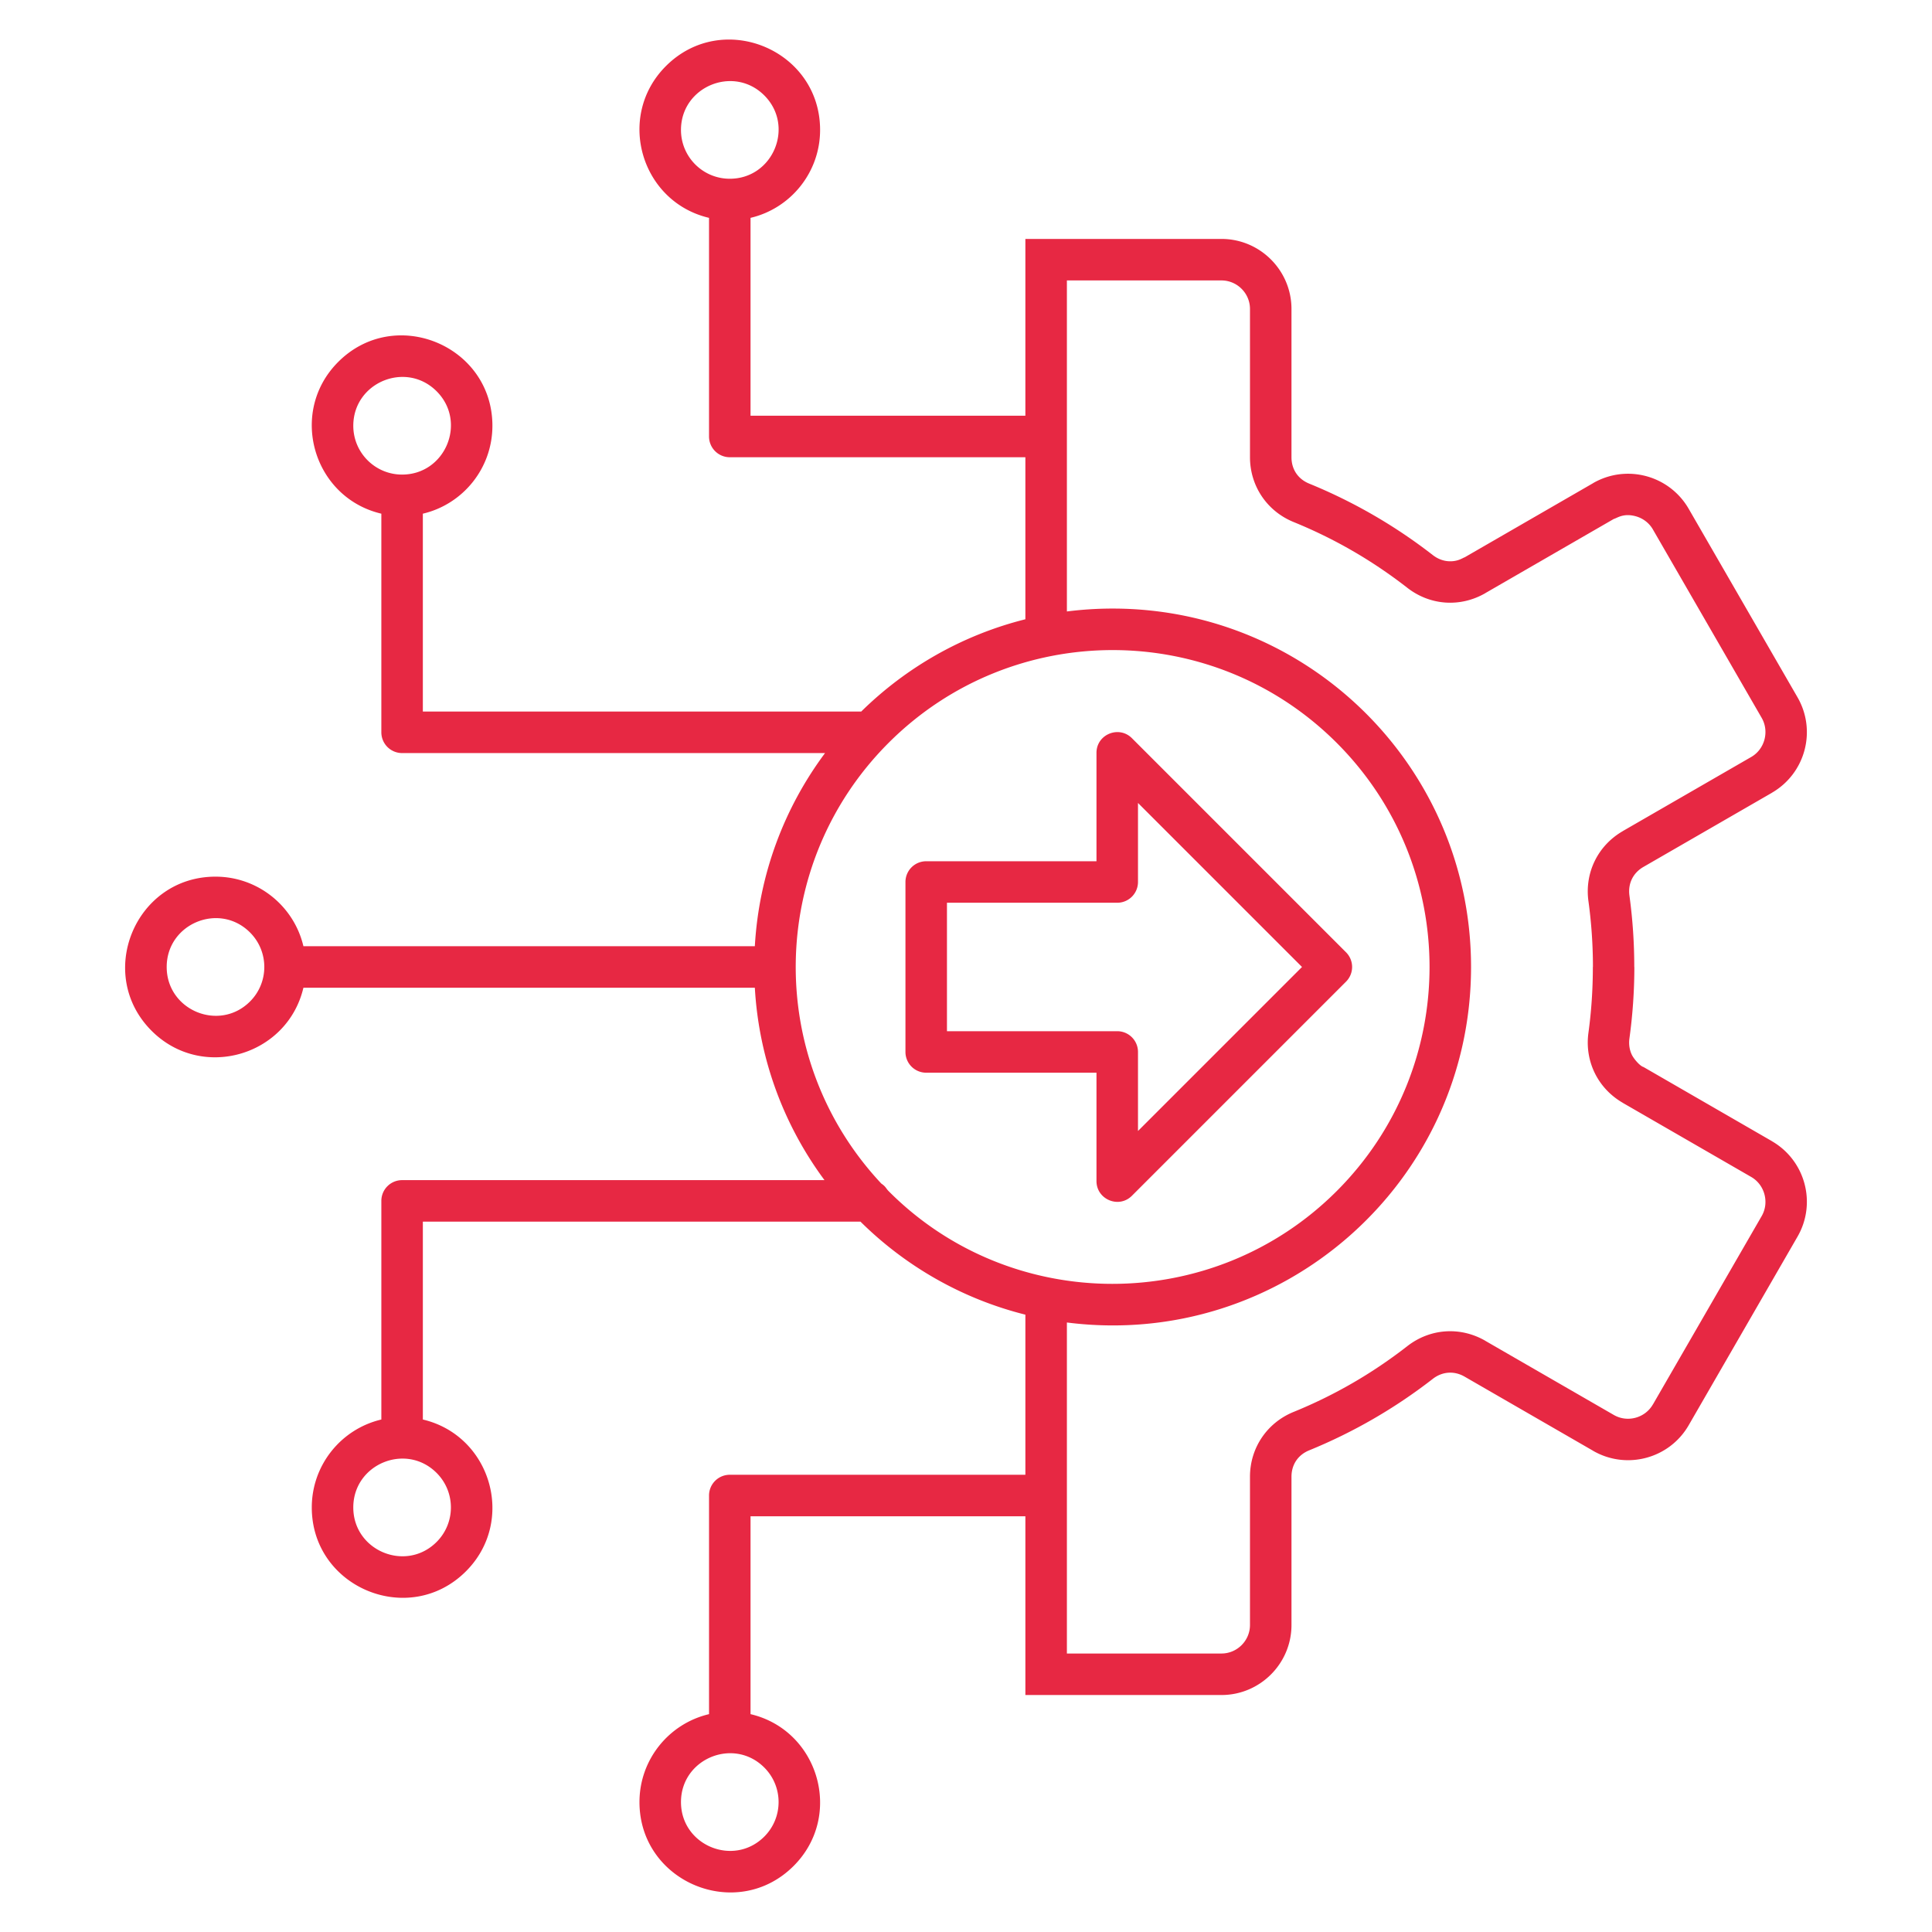 <svg xmlns="http://www.w3.org/2000/svg" version="1.1" xmlns:xlink="http://www.w3.org/1999/xlink" width="512" height="512" x="0" y="0" viewBox="0 0 512 512" style="enable-background:new 0 0 512 512" xml:space="preserve"><g><path fill-rule="evenodd" d="M294.862 161.277c52.456 0 94.981 42.526 94.981 94.981 0 57.225-50.234 101.466-107.106 94.214v87.726h40.959c4.158 0 7.561-3.404 7.561-7.561v-39.281c0-7.631 4.503-14.309 11.572-17.188 10.873-4.428 20.881-10.234 30.128-17.431 6.036-4.699 14.036-5.247 20.676-1.413l-.005.009 34.054 19.648c3.587 2.072 8.262.823 10.344-2.782l.009.005 28.825-49.927c2.072-3.588.819-8.298-2.761-10.365l-34.052-19.647.005-.009c-6.604-3.82-10.134-11.002-9.101-18.553.78-5.696 1.17-11.536 1.17-17.447h.022c0-5.806-.398-11.645-1.192-17.445-1.034-7.55 2.497-14.732 9.101-18.552l-.005-.009 34.052-19.648c3.58-2.066 4.833-6.776 2.761-10.365l-28.834-49.942c-1.031-1.785-2.716-2.992-4.603-3.497-3.221-.863-4.855.493-5.762.736l-34.03 19.647.005.009c-6.639 3.834-14.639 3.286-20.676-1.412-9.246-7.196-19.257-13.003-30.129-17.429-7.069-2.878-11.573-9.557-11.573-17.188V81.879c0-4.158-3.403-7.561-7.561-7.561h-40.959v87.727a95.656 95.656 0 0 1 12.124-.768zm-23.125 187.125c-16.783-4.199-31.796-12.862-43.704-24.655H112.06v52.439c18.092 4.255 24.731 26.915 11.424 40.223-15.044 15.044-40.858 4.326-40.858-16.924 0-11.217 7.762-20.789 18.435-23.299v-57.939a5.5 5.5 0 0 1 5.5-5.5H218.5c-10.678-14.41-17.373-31.949-18.46-50.989H80.409c-4.256 18.094-26.916 24.731-40.223 11.424-15.043-15.043-4.326-40.859 16.924-40.859 11.217 0 20.789 7.763 23.299 18.435h119.63c1.092-19.127 7.843-36.739 18.606-51.187H106.56a5.5 5.5 0 0 1-5.5-5.5v-57.939c-18.093-4.255-24.731-26.916-11.424-40.223 15.044-15.044 40.858-4.325 40.858 16.924 0 11.217-7.762 20.789-18.435 23.299v52.439h116.172c11.876-11.693 26.816-20.282 43.505-24.458v-42.941H193.4a5.5 5.5 0 0 1-5.5-5.5V57.734c-18.091-4.255-24.731-26.914-11.424-40.223 15.043-15.044 40.858-4.326 40.858 16.924 0 11.217-7.763 20.789-18.435 23.299v52.439h72.836V63.318h51.959c10.23 0 18.561 8.331 18.561 18.561v39.281c0 3.214 1.723 5.793 4.698 7.005a138.946 138.946 0 0 1 32.75 18.933c1.266.985 2.688 1.533 4.112 1.631 2.505.173 3.822-.897 4.339-1.035l34.03-19.647-.005-.009c8.871-5.122 20.208-2.088 25.34 6.8l28.834 49.942c5.118 8.865 2.083 20.178-6.784 25.309l.005.009-34.052 19.648c-2.767 1.597-4.138 4.43-3.703 7.605a139.437 139.437 0 0 1 1.278 18.906h.022c0 6.255-.434 12.583-1.299 18.908-.219 1.599.022 3.112.654 4.402.523 1.068 2.133 2.952 3.07 3.203l34.03 19.647-.005.009c8.868 5.131 11.902 16.444 6.785 25.309L447.521 377.7c-5.121 8.872-16.471 11.894-25.34 6.778l.005-.009-34.054-19.648c-2.752-1.588-5.902-1.372-8.43.596a138.96 138.96 0 0 1-32.749 18.935c-2.974 1.211-4.697 3.791-4.697 7.005v39.281c0 10.23-8.332 18.561-18.561 18.561h-51.959v-47.371H198.9v52.439c18.092 4.255 24.731 26.915 11.424 40.223-15.043 15.044-40.858 4.326-40.858-16.924 0-11.216 7.762-20.789 18.435-23.299v-57.939a5.5 5.5 0 0 1 5.5-5.5h78.336zm28.277-152.731 56.699 56.699a5.5 5.5 0 0 1 0 7.777l-56.745 56.745c-3.471 3.471-9.388.969-9.388-3.889h-.001v-28.725h-45.125a5.5 5.5 0 0 1-5.5-5.5v-45.039a5.5 5.5 0 0 1 5.5-5.5h45.125v-28.726c0-4.939 6.018-7.342 9.435-3.842zm45.033 60.587-43.468 43.468v-20.948a5.5 5.5 0 0 0-5.5-5.5h-45.125v-34.039h45.125a5.5 5.5 0 0 0 5.5-5.5V212.79zM193.4 47.369c11.492 0 17.271-13.957 9.146-22.081-8.125-8.125-22.081-2.345-22.081 9.147.001 7.144 5.791 12.934 12.935 12.934zm-77.694 342.97c-8.125-8.125-22.081-2.345-22.081 9.147 0 11.491 13.955 17.272 22.081 9.147 5.051-5.051 5.051-13.244 0-18.294zm117.862-76.671c-30.983-33.066-30.134-84.75 1.91-116.794 32.795-32.796 85.973-32.796 118.768 0 32.796 32.796 32.796 85.973 0 118.769-32.856 32.856-86.251 32.724-118.768 0-.699-.704-.714-1.178-1.91-1.975zm-127.008-187.9c11.492 0 17.271-13.957 9.146-22.081-8.125-8.125-22.081-2.345-22.081 9.147 0 7.145 5.79 12.934 12.935 12.934zm95.987 342.651c-8.125-8.125-22.081-2.345-22.081 9.147s13.956 17.272 22.081 9.147c5.05-5.051 5.05-13.244 0-18.294zM66.256 247.112c-8.124-8.124-22.081-2.347-22.081 9.146s13.957 17.271 22.081 9.147c5.051-5.05 5.051-13.243 0-18.293z" clip-rule="evenodd" fill="#e72843" opacity="1" data-original="#000000"></path></g></svg>
